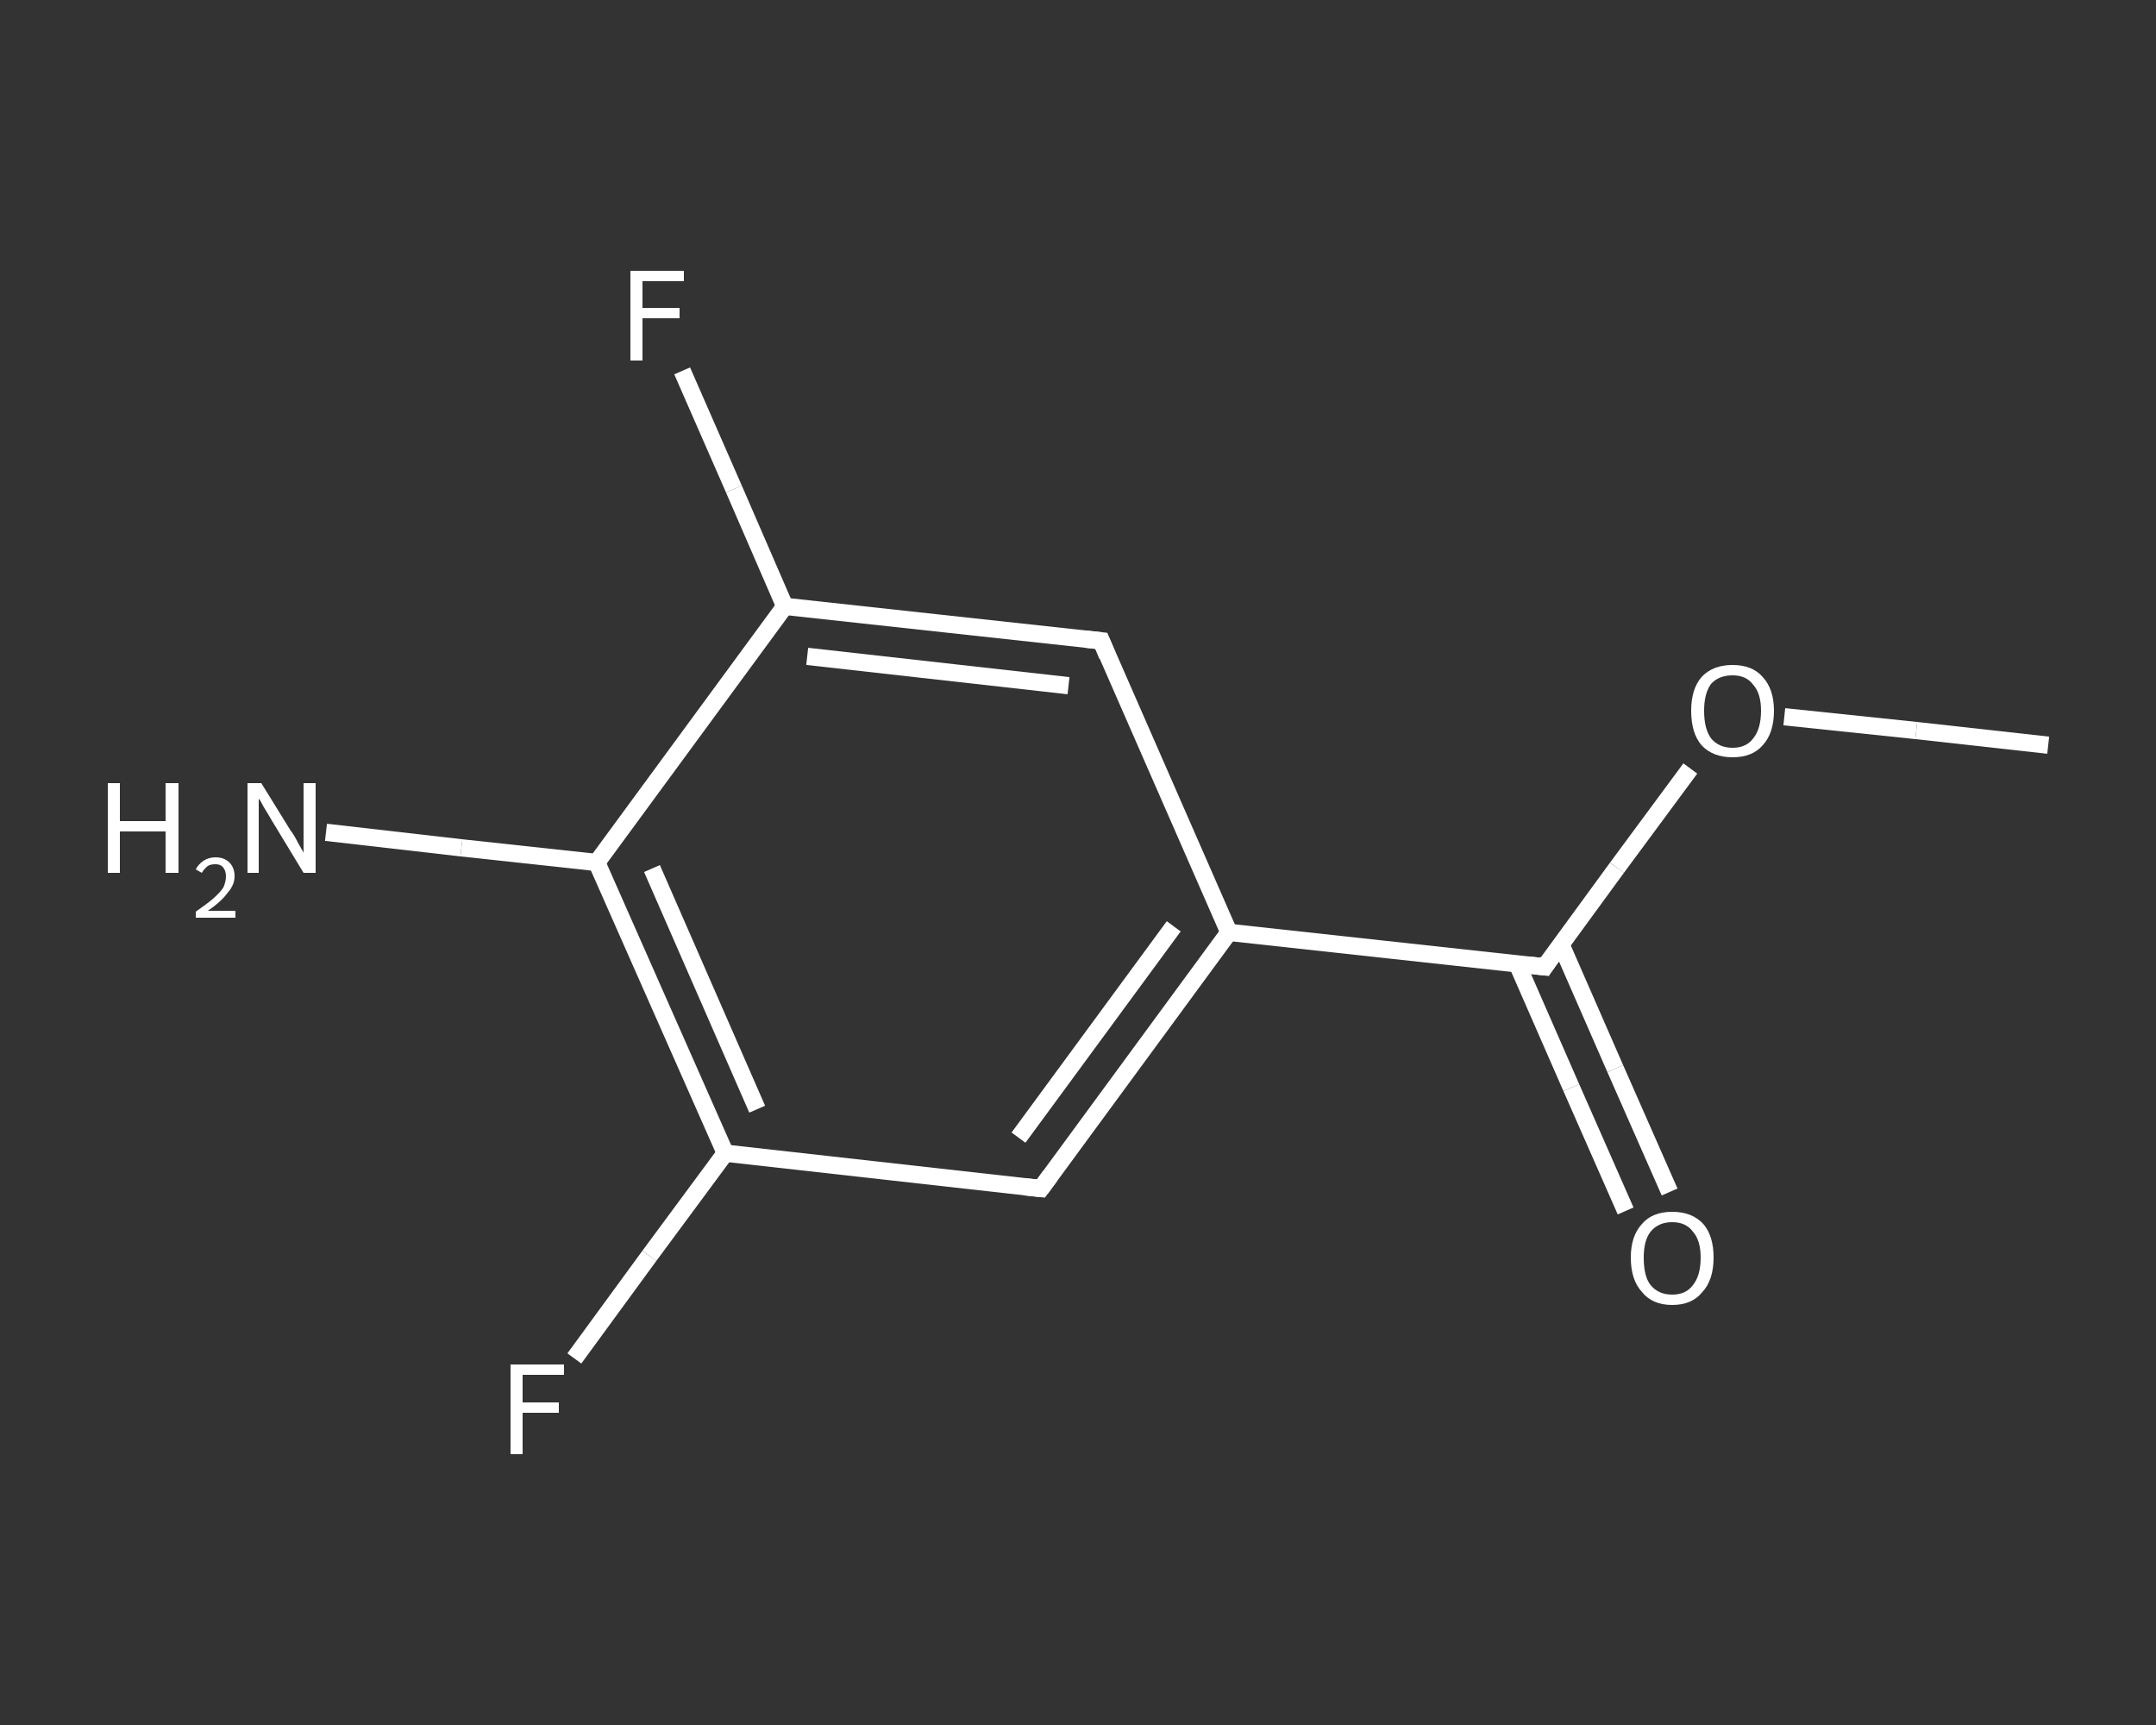 <?xml version='1.0' encoding='iso-8859-1'?>
<svg version='1.1' baseProfile='full'
              xmlns='http://www.w3.org/2000/svg'
                      xmlns:rdkit='http://www.rdkit.org/xml'
                      xmlns:xlink='http://www.w3.org/1999/xlink'
                  xml:space='preserve'
width='250px' height='200px' viewBox='0 0 250 200'>
<rect x="0" y="0" width="250" height="200" fill="#333333" stroke="none"/>
<!-- END OF HEADER -->
<rect style='opacity:1.0;fill:transparent;stroke:none' width='250.0' height='200.0' x='0.0' y='0.0'> </rect>
<path class='bond-0 atom-0 atom-1' d='M 237.5,86.4 L 222.2,84.7' style='fill:none;fill-rule:evenodd;stroke:#FFFFFF;stroke-width:2.0px;stroke-linecap:butt;stroke-linejoin:miter;stroke-opacity:1' />
<path class='bond-0 atom-0 atom-1' d='M 222.2,84.7 L 206.9,83.1' style='fill:none;fill-rule:evenodd;stroke:#FFFFFF;stroke-width:2.0px;stroke-linecap:butt;stroke-linejoin:miter;stroke-opacity:1' />
<path class='bond-1 atom-1 atom-2' d='M 196.0,89.1 L 187.5,100.6' style='fill:none;fill-rule:evenodd;stroke:#FFFFFF;stroke-width:2.0px;stroke-linecap:butt;stroke-linejoin:miter;stroke-opacity:1' />
<path class='bond-1 atom-1 atom-2' d='M 187.5,100.6 L 179.1,112.1' style='fill:none;fill-rule:evenodd;stroke:#FFFFFF;stroke-width:2.0px;stroke-linecap:butt;stroke-linejoin:miter;stroke-opacity:1' />
<path class='bond-2 atom-2 atom-3' d='M 175.9,111.7 L 182.2,126.1' style='fill:none;fill-rule:evenodd;stroke:#FFFFFF;stroke-width:2.0px;stroke-linecap:butt;stroke-linejoin:miter;stroke-opacity:1' />
<path class='bond-2 atom-2 atom-3' d='M 182.2,126.1 L 188.5,140.4' style='fill:none;fill-rule:evenodd;stroke:#FFFFFF;stroke-width:2.0px;stroke-linecap:butt;stroke-linejoin:miter;stroke-opacity:1' />
<path class='bond-2 atom-2 atom-3' d='M 181.0,109.5 L 187.3,123.9' style='fill:none;fill-rule:evenodd;stroke:#FFFFFF;stroke-width:2.0px;stroke-linecap:butt;stroke-linejoin:miter;stroke-opacity:1' />
<path class='bond-2 atom-2 atom-3' d='M 187.3,123.9 L 193.6,138.2' style='fill:none;fill-rule:evenodd;stroke:#FFFFFF;stroke-width:2.0px;stroke-linecap:butt;stroke-linejoin:miter;stroke-opacity:1' />
<path class='bond-3 atom-2 atom-4' d='M 179.1,112.1 L 142.5,108.1' style='fill:none;fill-rule:evenodd;stroke:#FFFFFF;stroke-width:2.0px;stroke-linecap:butt;stroke-linejoin:miter;stroke-opacity:1' />
<path class='bond-4 atom-4 atom-5' d='M 142.5,108.1 L 120.7,137.8' style='fill:none;fill-rule:evenodd;stroke:#FFFFFF;stroke-width:2.0px;stroke-linecap:butt;stroke-linejoin:miter;stroke-opacity:1' />
<path class='bond-4 atom-4 atom-5' d='M 136.1,107.4 L 118.1,131.9' style='fill:none;fill-rule:evenodd;stroke:#FFFFFF;stroke-width:2.0px;stroke-linecap:butt;stroke-linejoin:miter;stroke-opacity:1' />
<path class='bond-5 atom-5 atom-6' d='M 120.7,137.8 L 84.1,133.7' style='fill:none;fill-rule:evenodd;stroke:#FFFFFF;stroke-width:2.0px;stroke-linecap:butt;stroke-linejoin:miter;stroke-opacity:1' />
<path class='bond-6 atom-6 atom-7' d='M 84.1,133.7 L 75.3,145.6' style='fill:none;fill-rule:evenodd;stroke:#FFFFFF;stroke-width:2.0px;stroke-linecap:butt;stroke-linejoin:miter;stroke-opacity:1' />
<path class='bond-6 atom-6 atom-7' d='M 75.3,145.6 L 66.6,157.5' style='fill:none;fill-rule:evenodd;stroke:#FFFFFF;stroke-width:2.0px;stroke-linecap:butt;stroke-linejoin:miter;stroke-opacity:1' />
<path class='bond-7 atom-6 atom-8' d='M 84.1,133.7 L 69.2,100.0' style='fill:none;fill-rule:evenodd;stroke:#FFFFFF;stroke-width:2.0px;stroke-linecap:butt;stroke-linejoin:miter;stroke-opacity:1' />
<path class='bond-7 atom-6 atom-8' d='M 87.8,128.6 L 75.6,100.7' style='fill:none;fill-rule:evenodd;stroke:#FFFFFF;stroke-width:2.0px;stroke-linecap:butt;stroke-linejoin:miter;stroke-opacity:1' />
<path class='bond-8 atom-8 atom-9' d='M 69.2,100.0 L 53.5,98.3' style='fill:none;fill-rule:evenodd;stroke:#FFFFFF;stroke-width:2.0px;stroke-linecap:butt;stroke-linejoin:miter;stroke-opacity:1' />
<path class='bond-8 atom-8 atom-9' d='M 53.5,98.3 L 37.8,96.5' style='fill:none;fill-rule:evenodd;stroke:#FFFFFF;stroke-width:2.0px;stroke-linecap:butt;stroke-linejoin:miter;stroke-opacity:1' />
<path class='bond-9 atom-8 atom-10' d='M 69.2,100.0 L 91.0,70.3' style='fill:none;fill-rule:evenodd;stroke:#FFFFFF;stroke-width:2.0px;stroke-linecap:butt;stroke-linejoin:miter;stroke-opacity:1' />
<path class='bond-10 atom-10 atom-11' d='M 91.0,70.3 L 85.1,56.7' style='fill:none;fill-rule:evenodd;stroke:#FFFFFF;stroke-width:2.0px;stroke-linecap:butt;stroke-linejoin:miter;stroke-opacity:1' />
<path class='bond-10 atom-10 atom-11' d='M 85.1,56.7 L 79.1,43.0' style='fill:none;fill-rule:evenodd;stroke:#FFFFFF;stroke-width:2.0px;stroke-linecap:butt;stroke-linejoin:miter;stroke-opacity:1' />
<path class='bond-11 atom-10 atom-12' d='M 91.0,70.3 L 127.7,74.3' style='fill:none;fill-rule:evenodd;stroke:#FFFFFF;stroke-width:2.0px;stroke-linecap:butt;stroke-linejoin:miter;stroke-opacity:1' />
<path class='bond-11 atom-10 atom-12' d='M 93.6,76.1 L 123.9,79.5' style='fill:none;fill-rule:evenodd;stroke:#FFFFFF;stroke-width:2.0px;stroke-linecap:butt;stroke-linejoin:miter;stroke-opacity:1' />
<path class='bond-12 atom-12 atom-4' d='M 127.7,74.3 L 142.5,108.1' style='fill:none;fill-rule:evenodd;stroke:#FFFFFF;stroke-width:2.0px;stroke-linecap:butt;stroke-linejoin:miter;stroke-opacity:1' />
<path d='M 179.5,111.5 L 179.1,112.1 L 177.3,111.9' style='fill:none;stroke:#FFFFFF;stroke-width:2.0px;stroke-linecap:butt;stroke-linejoin:miter;stroke-opacity:1;' />
<path d='M 121.8,136.3 L 120.7,137.8 L 118.8,137.6' style='fill:none;stroke:#FFFFFF;stroke-width:2.0px;stroke-linecap:butt;stroke-linejoin:miter;stroke-opacity:1;' />
<path d='M 125.8,74.1 L 127.7,74.3 L 128.4,76.0' style='fill:none;stroke:#FFFFFF;stroke-width:2.0px;stroke-linecap:butt;stroke-linejoin:miter;stroke-opacity:1;' />
<path class='atom-1' d='M 196.1 82.4
Q 196.1 79.9, 197.3 78.5
Q 198.6 77.1, 200.9 77.1
Q 203.2 77.1, 204.4 78.5
Q 205.7 79.9, 205.7 82.4
Q 205.7 85.0, 204.4 86.4
Q 203.2 87.8, 200.9 87.8
Q 198.6 87.8, 197.3 86.4
Q 196.1 85.0, 196.1 82.4
M 200.9 86.7
Q 202.5 86.7, 203.3 85.6
Q 204.2 84.5, 204.2 82.4
Q 204.2 80.4, 203.3 79.4
Q 202.5 78.3, 200.9 78.3
Q 199.3 78.3, 198.4 79.3
Q 197.6 80.4, 197.6 82.4
Q 197.6 84.5, 198.4 85.6
Q 199.3 86.7, 200.9 86.7
' fill='#FFFFFF'/>
<path class='atom-3' d='M 189.1 145.8
Q 189.1 143.3, 190.4 141.9
Q 191.6 140.5, 193.9 140.5
Q 196.2 140.5, 197.5 141.9
Q 198.7 143.3, 198.7 145.8
Q 198.7 148.4, 197.4 149.8
Q 196.2 151.3, 193.9 151.3
Q 191.6 151.3, 190.4 149.8
Q 189.1 148.4, 189.1 145.8
M 193.9 150.1
Q 195.5 150.1, 196.3 149.0
Q 197.2 147.9, 197.2 145.8
Q 197.2 143.8, 196.3 142.8
Q 195.5 141.7, 193.9 141.7
Q 192.3 141.7, 191.4 142.8
Q 190.6 143.8, 190.6 145.8
Q 190.6 148.0, 191.4 149.0
Q 192.3 150.1, 193.9 150.1
' fill='#FFFFFF'/>
<path class='atom-7' d='M 59.2 158.2
L 65.4 158.2
L 65.4 159.4
L 60.6 159.4
L 60.6 162.6
L 64.8 162.6
L 64.8 163.8
L 60.6 163.8
L 60.6 168.6
L 59.2 168.6
L 59.2 158.2
' fill='#FFFFFF'/>
<path class='atom-9' d='M 12.5 90.8
L 13.9 90.8
L 13.9 95.2
L 19.2 95.2
L 19.2 90.8
L 20.7 90.8
L 20.7 101.2
L 19.2 101.2
L 19.2 96.4
L 13.9 96.4
L 13.9 101.2
L 12.5 101.2
L 12.5 90.8
' fill='#FFFFFF'/>
<path class='atom-9' d='M 22.7 100.8
Q 23.0 100.2, 23.6 99.8
Q 24.2 99.4, 25.0 99.4
Q 26.0 99.4, 26.6 100.0
Q 27.2 100.6, 27.2 101.6
Q 27.2 102.6, 26.4 103.5
Q 25.7 104.5, 24.1 105.6
L 27.3 105.6
L 27.3 106.4
L 22.7 106.4
L 22.7 105.7
Q 24.0 104.8, 24.7 104.2
Q 25.5 103.5, 25.9 102.9
Q 26.2 102.2, 26.2 101.6
Q 26.2 101.0, 25.9 100.6
Q 25.6 100.2, 25.0 100.2
Q 24.4 100.2, 24.1 100.4
Q 23.7 100.7, 23.4 101.2
L 22.7 100.8
' fill='#FFFFFF'/>
<path class='atom-9' d='M 30.3 90.8
L 33.7 96.3
Q 34.1 96.8, 34.6 97.8
Q 35.2 98.8, 35.2 98.9
L 35.2 90.8
L 36.6 90.8
L 36.6 101.2
L 35.2 101.2
L 31.5 95.1
Q 31.1 94.4, 30.6 93.6
Q 30.2 92.8, 30.0 92.6
L 30.0 101.2
L 28.7 101.2
L 28.7 90.8
L 30.3 90.8
' fill='#FFFFFF'/>
<path class='atom-11' d='M 73.1 31.4
L 79.3 31.4
L 79.3 32.6
L 74.5 32.6
L 74.5 35.7
L 78.8 35.7
L 78.8 36.9
L 74.5 36.9
L 74.5 41.8
L 73.1 41.8
L 73.1 31.4
' fill='#FFFFFF'/>
</svg>
